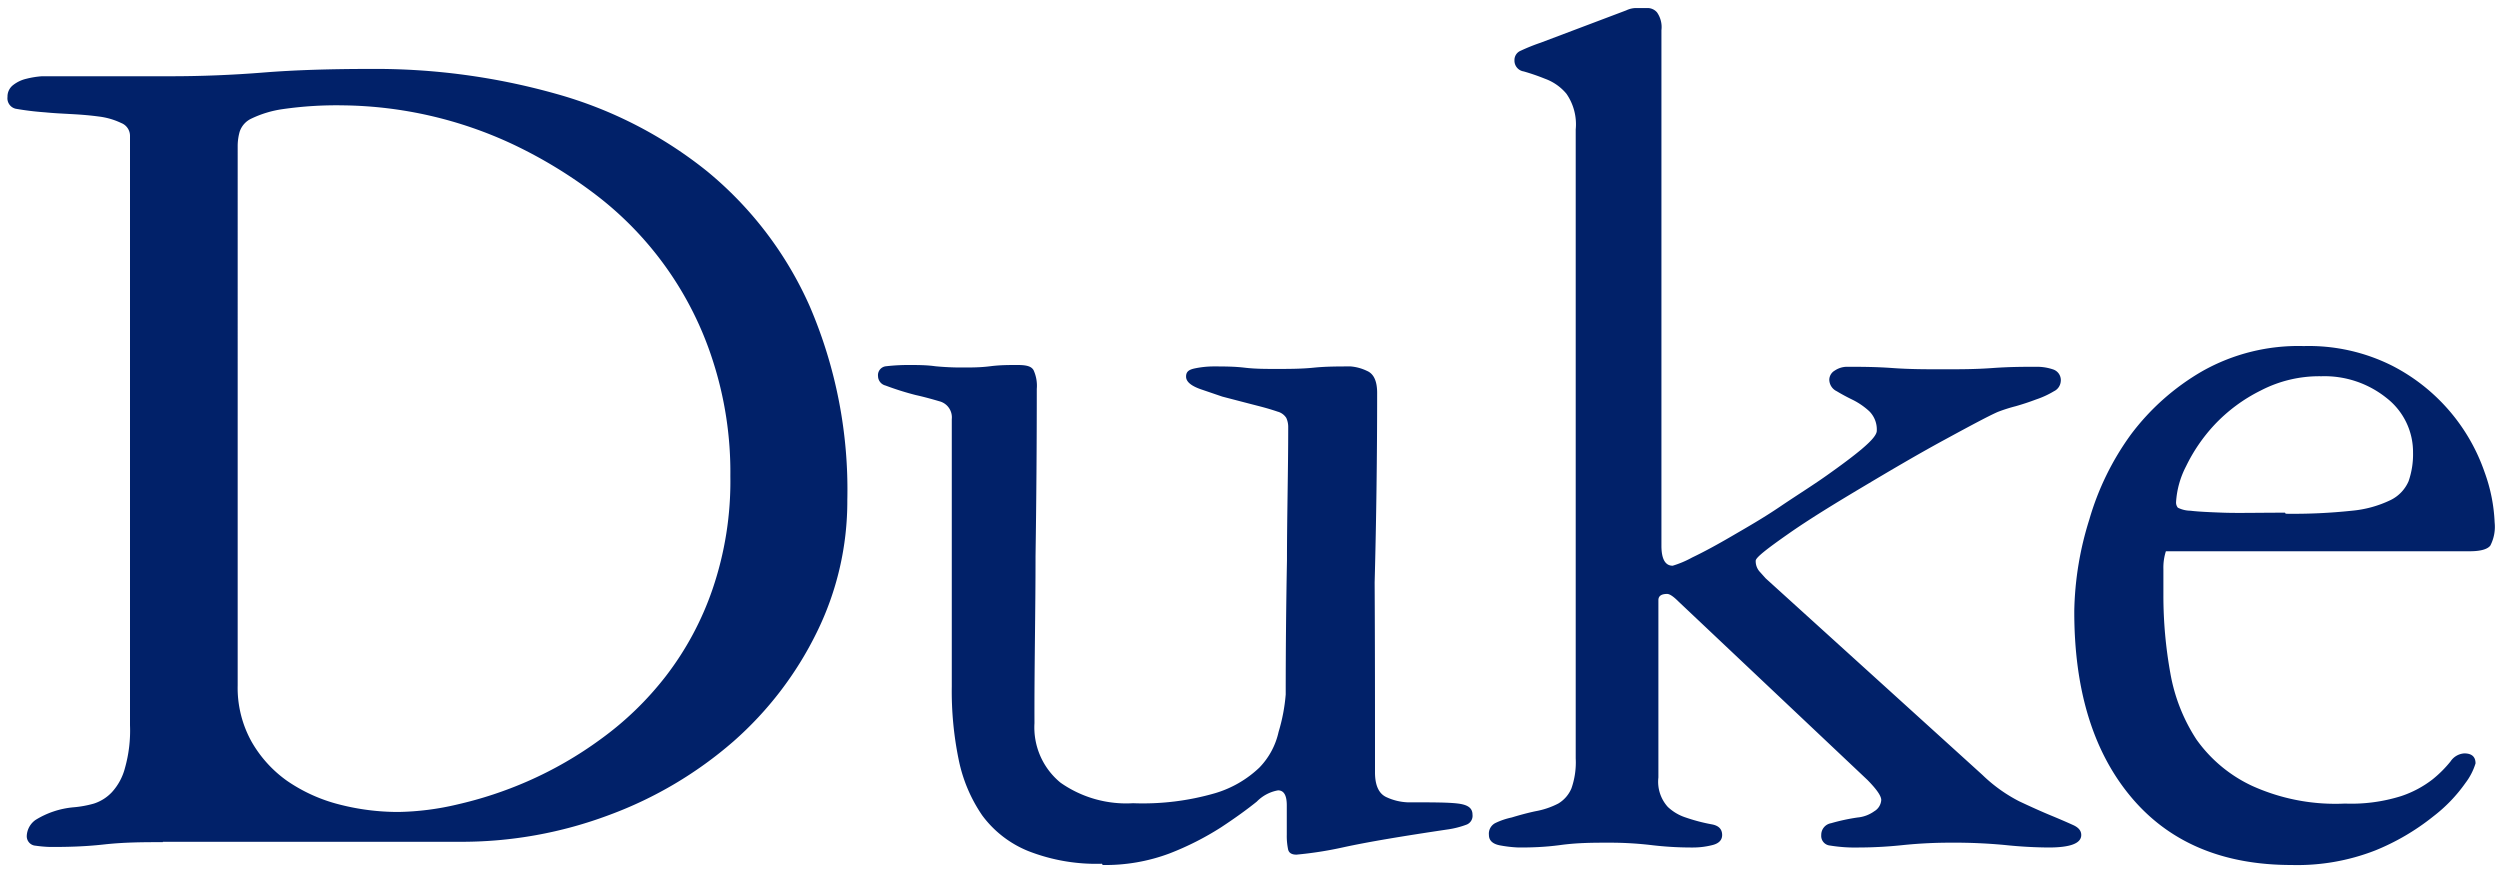 <svg xmlns="http://www.w3.org/2000/svg" data-name="Duke Wordmark" viewBox="0 0 140 50">
    <style>
        .duke_wordmark{fill:#012169}
    </style>
    <path d="M9.12 47.16c-1 0-2.13 0-3.3.13s-2.17.14-3 .14a7 7 0 0 1-.82-.07.53.53 0 0 1-.5-.57 1.15 1.15 0 0 1 .5-.88 4.85 4.85 0 0 1 2.1-.7A6 6 0 0 0 5.26 45a2.4 2.4 0 0 0 1-.63A3.2 3.2 0 0 0 7 43a7.7 7.7 0 0 0 .28-2.38v-33a.77.77 0 0 0-.49-.73 4 4 0 0 0-1.22-.36c-.52-.07-1-.11-1.55-.14s-1-.05-1.5-.1a16 16 0 0 1-1.64-.2.6.6 0 0 1-.46-.66.81.81 0 0 1 .32-.67 1.9 1.9 0 0 1 .74-.35 5 5 0 0 1 .87-.14h7.19c1.73 0 3.48-.07 5.23-.21s3.76-.2 6-.2a37.3 37.3 0 0 1 10.39 1.4 23.6 23.6 0 0 1 8.46 4.35 20.55 20.55 0 0 1 5.72 7.53A26 26 0 0 1 47.45 28a16.6 16.6 0 0 1-1.72 7.43 19.6 19.6 0 0 1-4.67 6.1 22.4 22.4 0 0 1-6.92 4.1 23.5 23.5 0 0 1-8.45 1.51H9.12m4.19-8.77a6.2 6.2 0 0 0 .77 3.15 6.85 6.85 0 0 0 2 2.21A9.1 9.1 0 0 0 19 45.05a13.2 13.2 0 0 0 3.31.42 15.3 15.3 0 0 0 3.3-.42 22 22 0 0 0 3.94-1.3 21.5 21.5 0 0 0 4.08-2.35 17.8 17.8 0 0 0 3.66-3.54A17 17 0 0 0 39.9 33a18.7 18.7 0 0 0 1-6.34 20.3 20.3 0 0 0-1-6.52 18.94 18.94 0 0 0-6.57-9.26 26 26 0 0 0-4.61-2.8 23 23 0 0 0-9.5-2.18 21 21 0 0 0-3.38.21 6 6 0 0 0-1.76.53 1.24 1.24 0 0 0-.66.74 3 3 0 0 0-.11.77zm48.4 10a10.45 10.45 0 0 1-4.1-.7 6 6 0 0 1-2.6-2 8.5 8.5 0 0 1-1.33-3.16 19 19 0 0 1-.38-4.07V23.47a.93.93 0 0 0-.7-1c-.44-.13-.88-.25-1.33-.35a16 16 0 0 1-1.68-.53.55.55 0 0 1-.42-.52.5.5 0 0 1 .45-.56 11 11 0 0 1 1.26-.07c.51 0 1 0 1.5.07a15 15 0 0 0 1.52.07c.51 0 1 0 1.55-.07s1-.07 1.55-.07.77.1.88.29a2.1 2.1 0 0 1 .18 1.05q0 4.7-.07 9.36c0 3.1-.07 6.22-.06 9.36a4 4 0 0 0 1.46 3.33 6.4 6.4 0 0 0 4.06 1.15 14.5 14.5 0 0 0 4.59-.56 6.1 6.1 0 0 0 2.48-1.43 4.14 4.14 0 0 0 1.08-2 10 10 0 0 0 .4-2.1q0-3.78.07-7.5c0-2.47.07-5 .07-7.5a1.2 1.2 0 0 0-.11-.49.83.83 0 0 0-.49-.35c-.26-.09-.62-.2-1.09-.32s-1.12-.29-2-.52l-1.23-.42c-.53-.19-.8-.42-.8-.7s.16-.39.49-.46a5.3 5.3 0 0 1 1-.11c.61 0 1.2 0 1.79.07s1.18.07 1.79.07 1.39 0 2.07-.07 1.37-.07 2.08-.07a2.6 2.6 0 0 1 .91.25q.57.24.57 1.23 0 5.33-.14 10.62c.02 3.53.02 7.07.02 10.63 0 .74.22 1.21.66 1.4a3.1 3.1 0 0 0 1.16.28c1.35 0 2.3 0 2.84.07s.8.25.8.62a.53.53 0 0 1-.31.55 5 5 0 0 1-1.09.28c-2.48.37-4.42.69-5.84 1a21 21 0 0 1-2.62.41c-.27 0-.43-.1-.47-.31a3.7 3.7 0 0 1-.07-.81V45.1c0-.56-.16-.84-.49-.84a2.2 2.2 0 0 0-1.19.63c-.52.42-1.18.9-2 1.44a16.2 16.2 0 0 1-2.88 1.46 10.2 10.2 0 0 1-3.75.65M88.24 7.25a3 3 0 0 0-.52-2 2.8 2.8 0 0 0-1.2-.84A12 12 0 0 0 85.33 4a.61.61 0 0 1-.52-.63.56.56 0 0 1 .35-.53 11 11 0 0 1 1.12-.45L91.07.58a1.3 1.3 0 0 1 .56-.13h.64a.7.7 0 0 1 .52.24 1.43 1.43 0 0 1 .25 1v28.87c0 .74.21 1.12.63 1.12a5.5 5.5 0 0 0 1.09-.46c.63-.3 1.37-.7 2.21-1.19s1.74-1 2.7-1.65 1.83-1.19 2.62-1.75 1.47-1.06 2-1.51.81-.78.81-1a1.44 1.44 0 0 0-.42-1.09 4 4 0 0 0-.91-.63c-.33-.16-.63-.32-.91-.49a.73.73 0 0 1-.42-.66.61.61 0 0 1 .31-.5 1.23 1.23 0 0 1 .67-.21c.74 0 1.6 0 2.56.07s1.9.07 2.83.07 1.81 0 2.77-.07 1.79-.07 2.49-.07a2.8 2.8 0 0 1 .91.15.63.63 0 0 1 .42.69.67.67 0 0 1-.38.53 5 5 0 0 1-1 .46c-.37.14-.76.27-1.15.38a9 9 0 0 0-1 .32c-.52.23-1.51.76-3 1.57s-3 1.7-4.56 2.63-3 1.81-4.17 2.63-1.82 1.32-1.82 1.5a.88.88 0 0 0 .21.6l.35.39 12.13 11a8.6 8.6 0 0 0 2.06 1.48c.68.32 1.28.59 1.79.8s.92.39 1.23.53.46.32.46.56c0 .47-.61.7-1.83.7a25 25 0 0 1-2.45-.14 30 30 0 0 0-3-.13 26 26 0 0 0-2.66.13 24 24 0 0 1-2.52.14 8.7 8.7 0 0 1-1.61-.11.54.54 0 0 1-.49-.59.66.66 0 0 1 .55-.66 11 11 0 0 1 1.48-.32 1.9 1.9 0 0 0 .94-.35.79.79 0 0 0 .39-.63c0-.23-.26-.6-.77-1.12l-10.59-10q-.42-.42-.63-.42c-.33 0-.49.12-.49.35v9.93a2.1 2.1 0 0 0 .53 1.65 2.64 2.64 0 0 0 1 .59 10 10 0 0 0 1.44.38q.6.1.6.6c0 .28-.18.47-.53.56a4.4 4.4 0 0 1-1.09.14 19 19 0 0 1-2.39-.14 20 20 0 0 0-2.32-.13c-.85 0-1.75 0-2.71.13s-1.74.14-2.35.14a7 7 0 0 1-1-.11c-.44-.07-.67-.27-.67-.59a.67.67 0 0 1 .36-.67 4 4 0 0 1 .91-.31c.46-.14.91-.26 1.33-.35a4.5 4.5 0 0 0 1.28-.43 1.8 1.8 0 0 0 .74-.85 4.4 4.4 0 0 0 .24-1.68z" class="duke_wordmark"/>
    <path d="M121.29 30.87a3 3 0 0 0-.14 1v1.48a24.4 24.4 0 0 0 .39 4.35 9.9 9.9 0 0 0 1.46 3.71 7.94 7.94 0 0 0 3.1 2.59 11.3 11.3 0 0 0 5.22 1 9.3 9.3 0 0 0 3.15-.42 5.9 5.9 0 0 0 1.76-.94 6.6 6.6 0 0 0 1-1 1 1 0 0 1 .77-.45c.42 0 .63.19.63.56a3.5 3.5 0 0 1-.56 1.09 8.6 8.6 0 0 1-1.82 1.89 13 13 0 0 1-3.25 1.9 12 12 0 0 1-4.67.81q-5.81 0-9-3.82t-3.17-10.43a18 18 0 0 1 .84-5.09 15.3 15.3 0 0 1 2.34-4.78 13.3 13.3 0 0 1 4-3.54 10.93 10.93 0 0 1 5.67-1.4A10.4 10.4 0 0 1 134 20.5a10.58 10.58 0 0 1 5.14 5.95 9.3 9.3 0 0 1 .56 2.81 2.3 2.3 0 0 1-.24 1.29c-.16.21-.55.32-1.15.32zm6.71-2.1a31 31 0 0 0 3.71-.17 6.3 6.3 0 0 0 2.17-.6 2.1 2.1 0 0 0 1-1.05 4.6 4.6 0 0 0 .25-1.61 3.83 3.83 0 0 0-1.48-3.05 5.55 5.55 0 0 0-3.65-1.22 7.1 7.1 0 0 0-3.4.8 9.1 9.1 0 0 0-2.6 1.93 9.4 9.4 0 0 0-1.58 2.31 5 5 0 0 0-.56 2 .46.46 0 0 0 .1.32 1.6 1.6 0 0 0 .7.17c.4.05 1 .08 1.83.11s2 0 3.47 0z" class="duke_wordmark"/>
</svg>
